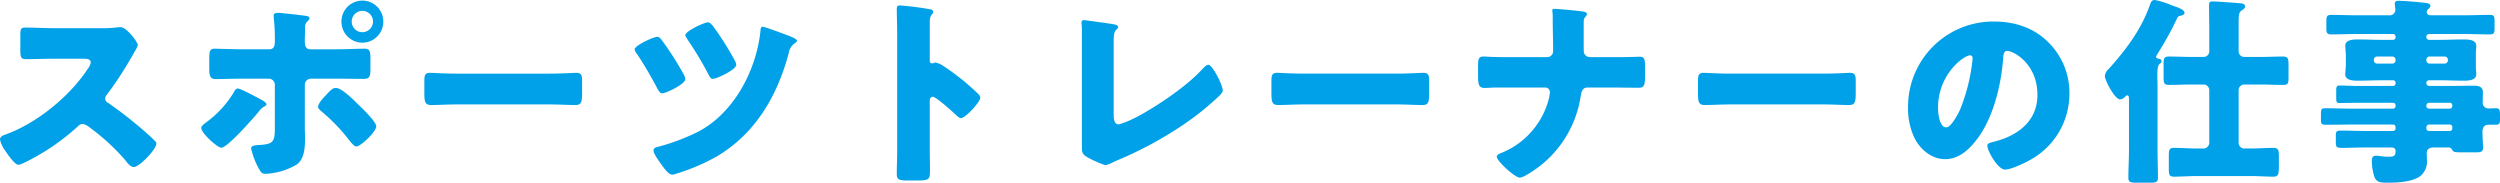 <svg height="45.4" viewBox="0 0 621.25 45.4" width="621.25" xmlns="http://www.w3.org/2000/svg"><path d="m-296.05-34.95c-2.3 0-4.6-.15-6.9-.15-1.2 0-1.3.35-1.3 2.1v3.35c0 1.8.1 2.4 1.35 2.4 2.3 0 4.6-.1 6.85-.1h7.6c.85 0 1.7.1 1.7.95a3.448 3.448 0 0 1 -.7 1.5c-4.5 6.9-12.8 13.65-20.55 16.4-.6.2-1.3.5-1.3 1.25a7.749 7.749 0 0 0 1.25 2.7c.55.8 2.4 3.55 3.3 3.55 1 0 5.85-2.85 6.95-3.55a57.189 57.189 0 0 0 7.85-6 1.756 1.756 0 0 1 1.25-.6 4.011 4.011 0 0 1 1.65.85 53.766 53.766 0 0 1 8.8 8.05.9.9 0 0 1 .25.35c.55.65 1.2 1.45 1.95 1.45 1.4 0 5.6-4.4 5.6-5.8a.713.713 0 0 0 -.3-.6c-.35-.45-2.1-2-2.6-2.45a103.412 103.412 0 0 0 -9.1-7.1 1.13 1.13 0 0 1 -.7-1.05 1.366 1.366 0 0 1 .4-.95 92.763 92.763 0 0 0 6.95-10.8 5.86 5.86 0 0 0 .75-1.55c0-.7-2.75-4.45-4.3-4.45a10.526 10.526 0 0 0 -1.25.1 26.553 26.553 0 0 1 -3.45.15zm46.85 5.25c-2.2 0-6.05-.15-6.7-.15-1.15 0-1.4.4-1.4 2.5v2.45c0 1.7.2 2.6 1.55 2.6 2.2 0 4.35-.1 6.55-.1h6.65a1.516 1.516 0 0 1 1.55 1.5v10.6c0 3.7-.35 4.2-4.25 4.4-.55.05-1.65.1-1.65.85a19.061 19.061 0 0 0 1.7 4.6c.75 1.4 1 1.7 1.9 1.7a16.922 16.922 0 0 0 7.8-2.35c1.75-1.35 2-3.85 2-6.45 0-1.05-.05-2.1-.05-3.1v-10.25a1.516 1.516 0 0 1 1.55-1.5h6.25c2.3 0 4.6.05 6.9.05 1.4 0 1.6-.65 1.6-2.5v-2.55c0-1.85-.2-2.45-1.4-2.45-1.9 0-4.8.15-7.1.15h-6.45c-1.2 0-1.35-1.1-1.35-1.9v-.45c0-.8.05-1.55.05-2.3v-.65a2.01 2.01 0 0 1 .6-1.65c.2-.2.5-.45.5-.8 0-.4-.55-.5-.85-.55-.9-.15-6.1-.75-6.85-.75-.7 0-1.2.1-1.2.7 0 .25.05.5.05.7a47.011 47.011 0 0 1 .25 5.3v.45c0 .8-.1 1.9-1.4 1.9zm-1 9.75c-.5 0-.75.5-.95.85a25.487 25.487 0 0 1 -6.9 7.55c-.4.3-1.25.9-1.25 1.4 0 1.25 4 4.9 5 4.9 1.55 0 8.05-7.45 9.3-8.95a3.9 3.9 0 0 1 1.4-1.3c.2-.1.5-.25.5-.5 0-.3-.4-.7-.95-1-1.85-1-5.45-2.95-6.15-2.95zm24.35-.15c-.8 0-1.4.65-2.5 1.85-.6.6-1.9 2-1.9 2.85 0 .45.45.8.8 1.1a45.216 45.216 0 0 1 6.35 6.45c1.05 1.35 1.8 2.3 2.35 2.3 1.1 0 4.95-3.7 4.95-5 0-1.15-3.65-4.65-4.6-5.55-1.05-1.05-4-4-5.45-4zm6.6-21.7a5.2 5.2 0 0 0 -5.2 5.2 5.207 5.207 0 0 0 5.2 5.25 5.207 5.207 0 0 0 5.2-5.25 5.2 5.2 0 0 0 -5.2-5.2zm0 2.55a2.668 2.668 0 0 1 2.65 2.65 2.668 2.668 0 0 1 -2.65 2.65 2.635 2.635 0 0 1 -2.65-2.65 2.668 2.668 0 0 1 2.65-2.65zm23.5 15.6c-3.15 0-5.95-.2-6.65-.2-1.3 0-1.45.6-1.45 2.1v2.3c0 2.65 0 3.6 1.7 3.6 1.85 0 4.2-.15 6.4-.15h23c2.2 0 4.5.15 6.45.15 1.6 0 1.65-.85 1.65-3.6v-2.4c0-1.45-.2-2-1.5-2-.45 0-3.65.2-6.6.2zm49.8-9.15c-.95 0-5.65 2.15-5.65 3.15a2.82 2.82 0 0 0 .65 1.2c2.05 3 4.35 7.25 4.9 8.3.45.85.8 1.4 1.3 1.4.85 0 5.75-2.25 5.75-3.55a3.141 3.141 0 0 0 -.45-1.25 76.48 76.48 0 0 0 -5.55-8.65c-.25-.25-.55-.6-.95-.6zm12.6-3.6c-.95 0-5.65 2.2-5.65 3.2 0 .3.45.85.6 1.15a86.962 86.962 0 0 1 5 8.3c.5.95.7 1.4 1.25 1.4.9 0 5.8-2.25 5.8-3.5a2.766 2.766 0 0 0 -.4-1.15 73.355 73.355 0 0 0 -5.4-8.5c-.3-.35-.75-.9-1.2-.9zm13.6 1.1c-.45 0-.5.35-.55.8-.95 9.95-6.7 20.95-15.95 25.5a53.176 53.176 0 0 1 -9.4 3.5c-.55.1-1.25.3-1.25.95 0 .75 1.05 2.2 1.75 3.2.9 1.25 2 2.8 2.9 2.8a3.587 3.587 0 0 0 1.05-.25 50.488 50.488 0 0 0 10.15-4.35c9.25-5.55 14.8-14.55 17.75-25.6a3.6 3.6 0 0 1 1.3-2.3c.35-.25.75-.5.75-.75 0-.55-2-1.25-2.55-1.45-.8-.3-5.45-2.05-5.95-2.05zm41.5 18.6c0-.5.05-1.2.75-1.2.8 0 4.9 3.7 5.75 4.5.3.3.8.8 1.25.8 1.15 0 4.8-4.05 4.8-5.05a1.287 1.287 0 0 0 -.35-.8 59.18 59.18 0 0 0 -4.6-4.05c-.65-.5-2.7-2.1-4.3-3.1a5.158 5.158 0 0 0 -1.85-.8c-.25 0-.55.2-.85.2-.55 0-.6-.45-.6-.7v-9.7a2.6 2.6 0 0 1 .55-1.8.872.872 0 0 0 .3-.6c0-.3-.25-.5-.55-.6a74.25 74.25 0 0 0 -7.7-1c-.7 0-.8.3-.8.95 0 1.55.1 4.15.1 6.2v28.85c0 2-.1 3.95-.1 5.95 0 1.3.6 1.55 2.6 1.55h2.25c3.25 0 3.4-.2 3.4-2.6 0-1.7-.05-3.35-.05-5zm45.7-14.45c0-2.35.05-2.9.85-3.6a.525.525 0 0 0 .25-.45c0-.5-.5-.65-2.25-.9-1.05-.15-5.9-.85-6.3-.85a.578.578 0 0 0 -.55.65c0 .35.1.9.1 1.3v29.45c0 1.2 0 1.85 1.15 2.55a26.856 26.856 0 0 0 4.65 2.1 4.767 4.767 0 0 0 1.35-.45l1.5-.7a93.867 93.867 0 0 0 17.2-9.35 69.1 69.1 0 0 0 8.2-6.65c.4-.4.95-.9.95-1.45 0-1.3-2.55-6.35-3.55-6.35-.5 0-1 .55-1.4.95-5.3 5.85-15.45 11.65-17.1 12.35a20.616 20.616 0 0 1 -3.75 1.5c-1.15 0-1.3-1.2-1.3-2.4zm47.3 7.5c-3.15 0-5.95-.2-6.65-.2-1.3 0-1.45.6-1.45 2.1v2.3c0 2.65 0 3.6 1.7 3.6 1.85 0 4.2-.15 6.4-.15h23c2.2 0 4.5.15 6.45.15 1.6 0 1.65-.85 1.65-3.6v-2.4c0-1.45-.2-2-1.5-2-.45 0-3.65.2-6.6.2zm51.35-4.1c-1.5 0-2.95 0-4.45-.05-.75 0-1.55-.1-2.3-.1-1.3 0-1.35.75-1.35 2.6v2c0 2.15.1 3.2 1.55 3.2.45 0 1.1 0 1.55-.05.85-.05 1.65-.05 2.5-.05h11.1a1.143 1.143 0 0 1 1.15 1.2 12.562 12.562 0 0 1 -.2 1.35 19.821 19.821 0 0 1 -11.6 13.6c-.55.2-1.4.5-1.4 1.05 0 1.05 4.5 5.2 5.75 5.2a4.526 4.526 0 0 0 1.15-.4 27.2 27.2 0 0 0 13.95-19.8c.2-1.3.5-2.2 1.7-2.2h5.8c2.3 0 4.6.05 6.9.05 1.2 0 1.6-.35 1.6-2.9v-2.2c0-2.25-.25-2.6-1.4-2.6-.65 0-1.35.05-2 .05-1.7.05-3.4.05-5.1.05h-5.2a1.607 1.607 0 0 1 -1.5-1.1c-.05-.2-.05-1.75-.05-3.4v-3.75c0-1.1.05-1.4.5-1.85a.987.987 0 0 0 .3-.6c0-.55-1-.65-1.4-.7-1.1-.15-5.9-.6-6.7-.6-.3 0-.5.1-.5.4 0 .35.1.7.1 1.6v.55c0 2.6.1 5.25.1 7.9a1.485 1.485 0 0 1 -1.5 1.55zm54.65 4.1c-3.15 0-5.95-.2-6.65-.2-1.3 0-1.45.6-1.45 2.1v2.3c0 2.65 0 3.6 1.7 3.6 1.85 0 4.2-.15 6.4-.15h23c2.2 0 4.5.15 6.45.15 1.6 0 1.65-.85 1.65-3.6v-2.4c0-1.45-.2-2-1.5-2-.45 0-3.65.2-6.6.2zm65.4-12.95a21.184 21.184 0 0 0 -21.3 21.55 16.924 16.924 0 0 0 1.65 7.5c1.5 2.85 4.25 5.15 7.6 5.15 3 0 5.4-1.9 7.25-4.15 4.6-5.5 6.6-14 7.15-20.95.05-.9.15-1.8 1-1.8 1.5 0 7.5 3.1 7.5 10.95 0 6.4-4.75 10.05-10.55 11.55-1.45.35-1.9.55-1.9 1 0 1.4 2.65 6 4.4 6 1.4 0 4.7-1.55 5.95-2.25a18.739 18.739 0 0 0 10.05-16.6 17.594 17.594 0 0 0 -5.3-12.85c-3.6-3.6-8.4-5.1-13.5-5.1zm-5.9 8.4c.45 0 .65.35.65.75a45.189 45.189 0 0 1 -3.15 12.8c-.5 1.05-2.2 4.35-3.4 4.35-1.75 0-2.05-3.65-2.05-4.85 0-8.45 6.5-13.05 7.95-13.05zm59.45 21.5a1.479 1.479 0 0 1 -1.65 1.65h-1.45c-1.85 0-3.7-.15-5.6-.15-1.25 0-1.35.45-1.35 2.05v3c0 1.65.1 2.1 1.35 2.1 1.85 0 3.75-.15 5.6-.15h13.45c1.85 0 3.7.15 5.55.15 1.4 0 1.4-.65 1.4-3.3v-1.6c0-1.75-.1-2.25-1.4-2.25-1.85 0-3.7.15-5.55.15h-1.4a1.458 1.458 0 0 1 -1.65-1.65v-12.85a1.4 1.4 0 0 1 1.4-1.4h4.05c1.85 0 3.7.1 5.6.1 1.25 0 1.35-.45 1.35-1.9v-2.9c0-1.75-.1-2.25-1.4-2.25-1.85 0-3.7.1-5.55.1h-4.05a1.4 1.4 0 0 1 -1.4-1.4v-6.6c0-2.6.05-3.05.75-3.55.4-.25.85-.55.85-1 0-.65-.75-.75-1.3-.8-1.25-.1-5.85-.45-6.8-.45-.6 0-.85.2-.85.8 0 2.4.05 4.8.05 7.2v4.4a1.4 1.4 0 0 1 -1.4 1.4h-3c-1.9 0-3.75-.1-5.6-.1-1.25 0-1.35.45-1.35 2v2.95c0 1.65.1 2.1 1.35 2.1 1.85 0 3.7-.1 5.6-.1h3a1.4 1.4 0 0 1 1.4 1.4zm-12.85-13.9c0-.9-.05-1.8-.05-2.6 0-1.4.1-2.45.55-2.85.3-.25.5-.35.5-.65a.634.634 0 0 0 -.5-.6c-.3-.05-.85-.15-.85-.55 0-.2.2-.45.3-.65a81.293 81.293 0 0 0 4.7-8.45c.2-.4.35-.95.85-1.05.3-.05 1.2-.2 1.2-.75 0-.9-2.1-1.5-3.1-1.85a20.861 20.861 0 0 0 -4.25-1.35c-.75 0-.95.4-1.2 1.1-2.2 6.25-5.85 11.05-10.2 15.95a3.048 3.048 0 0 0 -1.05 1.8c0 1.15 2.5 5.85 3.8 5.85a1.92 1.92 0 0 0 1.15-.55c.15-.15.4-.45.6-.45.45 0 .45.5.45 1.3v12.1c0 2.35-.15 4.7-.15 7.05 0 1.15.55 1.25 2.15 1.25h3.1c1.6 0 2.1-.1 2.1-1.25 0-2.35-.1-4.7-.1-7.05zm71.35-7.3a.79.79 0 0 1 .8.8v.15a.79.79 0 0 1 -.8.8h-3.75a.79.79 0 0 1 -.8-.8v-.15a.79.79 0 0 1 .8-.8zm-13 0a.789.789 0 0 1 .8.8v.15a.79.79 0 0 1 -.8.8h-3.8a.79.79 0 0 1 -.8-.8v-.15a.79.79 0 0 1 .8-.8zm14.25 16.9a.6.6 0 0 1 .65.65v.3a.63.63 0 0 1 -.65.65h-5.15a.662.662 0 0 1 -.65-.65v-.3a.662.662 0 0 1 .65-.65zm-5.8-4.75a.661.661 0 0 1 .65-.65h5.15a.6.6 0 0 1 .65.65v.15a.63.63 0 0 1 -.65.65h-5.15a.662.662 0 0 1 -.65-.65zm0-5.6a.63.63 0 0 1 .65-.65h2.85c1.9 0 3.75.1 5.65.1 1.15 0 3.25 0 3.25-1.6a5.143 5.143 0 0 0 -.05-.9c-.05-.6-.05-1.1-.05-1.65v-1.95c0-.55 0-1.05.05-1.65a5.143 5.143 0 0 0 .05-.9c0-1.6-2.1-1.6-3.25-1.6-1.85 0-3.75.1-5.65.1h-2.85a.662.662 0 0 1 -.65-.65v-.15a.662.662 0 0 1 .65-.65h8.55c2.2 0 4.4.1 6.6.1 1.05 0 1.15-.45 1.15-1.55v-1.8c0-1.05-.1-1.5-1.1-1.5-2.2 0-4.4.1-6.65.1h-8.1c-.8 0-1-.5-1-.8a.949.949 0 0 1 .4-.75c.3-.3.5-.45.5-.75 0-.45-.3-.6-.75-.7-1.15-.2-4.25-.45-5.75-.55-.35 0-.95-.05-1.3-.05-.5 0-1.05.05-1.05.7 0 .3.15 1.25.15 1.5a1.383 1.383 0 0 1 -1.55 1.4h-7.85c-2.2 0-4.35-.1-6.55-.1-1.15 0-1.2.5-1.2 1.75v1.7c0 1 .2 1.4 1.2 1.4 2.2 0 4.35-.1 6.55-.1h8.85a.62.62 0 0 1 .6.65v.15a.62.62 0 0 1 -.6.65h-3c-1.85 0-3.75-.1-5.65-.1-1.15 0-3.25 0-3.25 1.6 0 .3.05.65.05.9.05.6.1 1.1.1 1.65v1.95c0 .55-.05 1.05-.1 1.65 0 .25-.05.6-.05.9 0 1.6 2.1 1.6 3.25 1.6 1.9 0 3.8-.1 5.65-.1h3a.592.592 0 0 1 .6.65v.1a.62.62 0 0 1 -.6.65h-9.25c-1.35 0-2.7-.1-4.05-.1-.8 0-.85.4-.85 1.4v1.75c0 .9.1 1.2.85 1.2 1.35 0 2.7-.05 4.05-.05h9.25a.592.592 0 0 1 .6.65v.15a.62.62 0 0 1 -.6.65h-10c-2.3 0-4.6-.1-6.9-.1-1 0-1.05.3-1.05 1.95v.8c0 .95.1 1.35 1.05 1.35 2.3 0 4.6-.05 6.9-.05h10a.62.62 0 0 1 .6.65v.3a.62.62 0 0 1 -.6.65h-6.55c-2.1 0-4.25-.1-6.4-.1-1.2 0-1.3.25-1.3 1.4v.85c0 1.95 0 2.05 1.85 2.05 1.15 0 2.95-.1 5.85-.1h6.15c.55 0 1 .25 1 .85 0 1.25-.4 1.45-1.75 1.45a13.981 13.981 0 0 1 -2-.15 8.926 8.926 0 0 0 -1.15-.1c-.85 0-1 .6-1 1.3a12.612 12.612 0 0 0 .7 4.1c.5 1.15 1.4 1.3 3.2 1.3 2.45 0 6.1-.15 8.15-1.65a4.565 4.565 0 0 0 1.65-3.75c0-.65-.05-1.5-.05-2 0-.6.4-1.35 1.6-1.35h3.6a1.058 1.058 0 0 1 1.05.45c.35.75.65.75 2.7.75h3.35c.95 0 1.7-.05 1.7-1.2 0-.6-.15-2.45-.15-3.75v-.25c0-1.35.9-1.65 1.35-1.65h2c.9 0 1-.45 1-1.3v-.8c0-1.5 0-2-1.05-2-.6 0-1.25.05-1.9.05a1.4 1.4 0 0 1 -1.35-1.45c0-.85.05-1.7.05-2.55 0-1.5-1.15-1.65-2.35-1.65-1.7 0-3.4.05-5.1.05h-5.95a.7.7 0 0 1 -.65-.65z" fill="#00a1e8" transform="translate(309.3 41.95)"/></svg>